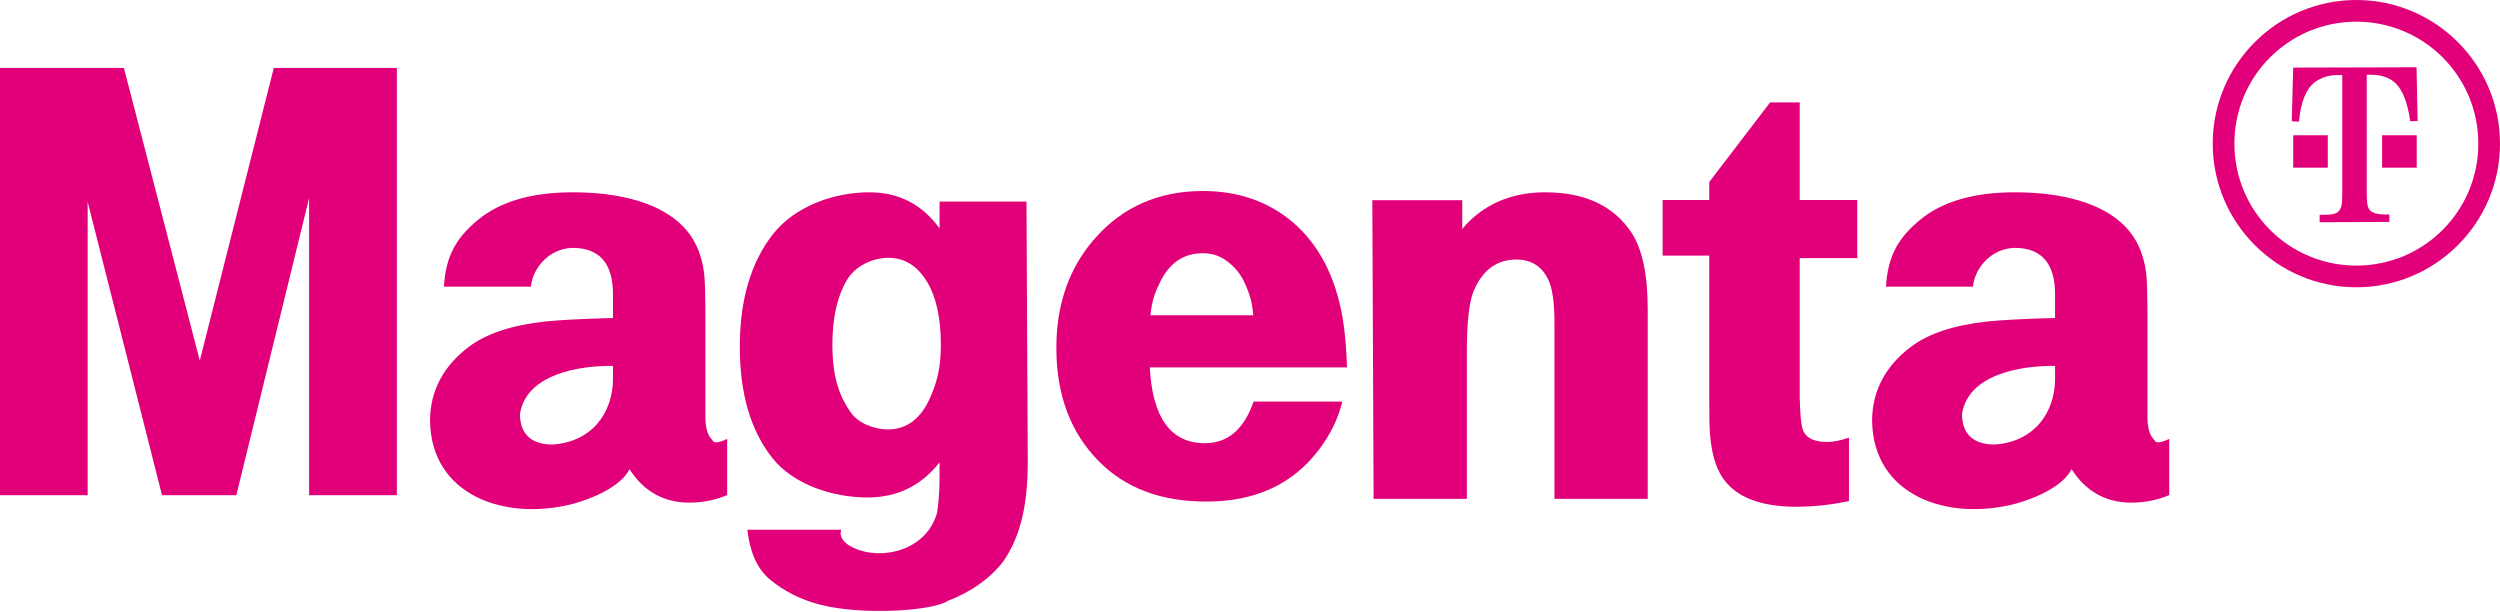 <?xml version="1.0" encoding="UTF-8" standalone="no"?>
<!-- Created with Inkscape (http://www.inkscape.org/) -->

<svg
   xmlns:dc="http://purl.org/dc/elements/1.1/"
   xmlns:cc="http://creativecommons.org/ns#"
   xmlns:rdf="http://www.w3.org/1999/02/22-rdf-syntax-ns#"
   xmlns:svg="http://www.w3.org/2000/svg"
   xmlns="http://www.w3.org/2000/svg"
   xmlns:sodipodi="http://sodipodi.sourceforge.net/DTD/sodipodi-0.dtd"
   xmlns:inkscape="http://www.inkscape.org/namespaces/inkscape"
   width="604.169mm"
   height="147.796mm"
   viewBox="0 0 604.169 147.796"
   version="1.1"
   id="svg8"
   inkscape:version="0.92.3 (2405546, 2018-03-11)"
   sodipodi:docname="Magenta_Telekom.svg">
  <defs
     id="defs2" />
  <sodipodi:namedview
     id="base"
     pagecolor="#ffffff"
     bordercolor="#666666"
     borderopacity="1.0"
     inkscape:pageopacity="0.0"
     inkscape:pageshadow="2"
     inkscape:zoom="0.061871843"
     inkscape:cx="4335.7103"
     inkscape:cy="1151.1283"
     inkscape:document-units="mm"
     inkscape:current-layer="layer1"
     showgrid="false"
     fit-margin-top="0"
     fit-margin-left="0"
     fit-margin-right="0"
     fit-margin-bottom="0"
     inkscape:window-width="1366"
     inkscape:window-height="745"
     inkscape:window-x="-8"
     inkscape:window-y="-8"
     inkscape:window-maximized="1" />
  <g
     inkscape:label="Layer 1"
     inkscape:groupmode="layer"
     id="layer1"
     transform="translate(590.504,-602.629)">
    <g
       aria-label="Magenta"
       transform="matrix(0.586,0,0,0.591,-245.031,524.424)"
       style="font-style:normal;font-variant:normal;font-weight:bold;font-stretch:normal;font-size:264.383px;line-height:1.25;font-family:'Vodafone Rg';-inkscape-font-specification:'Vodafone Rg Bold';letter-spacing:0px;word-spacing:0px;fill:#e2007a;fill-opacity:1;stroke:none;stroke-width:1.377"
       id="text817">
      <path
         d="M -589.581,334.824 V 160.1 h 51.133 l 31.298,119.683 30.525,-119.683 h 50.746 v 174.725 h -36.192 V 213.349 l -30.01,121.475 h -30.654 l -30.654,-119.939 v 119.939 z"
         style="font-style:normal;font-variant:normal;font-weight:bold;font-stretch:normal;font-family:Tele-GroteskUlt;-inkscape-font-specification:'Tele-GroteskUlt Bold';letter-spacing:-4.971px;fill:#e2007a;fill-opacity:1;stroke-width:1.37"
         id="path830"
         inkscape:connector-curvature="0" />
      <path
         d="m -281.329,348.942 h 38.725 c -1.928,5.099 6.639,9.568 15.49,9.604 11.169,0.046 21.094,-6.041 24.006,-16.499 0.699,-4.322 1.049,-9.384 1.049,-15.185 v -5.488 c -7.558,9.582 -17.462,14.373 -29.711,14.373 -14.508,0 -30.311,-5.27 -38.999,-15.81 -9.122,-11.237 -13.683,-26.481 -13.683,-45.732 0,-19.251 4.561,-34.626 13.683,-46.124 9.035,-11.411 25.099,-17.117 39.781,-17.117 12.076,0 21.719,4.922 28.929,14.765 v -10.976 h 35.84 l 0.526,105.446 c 0.103,20.645 -3.74,32.503 -10.169,41.823 -5.758,7.287 -13.762,12.569 -22.789,16.003 -6.196,4.161 -35.277,5.994 -52.651,1.581 -7.717,-1.96 -14.862,-5.41 -21.059,-10.593 -5.292,-4.556 -8.038,-11.641 -8.968,-20.07 z m 58.159,-111.193 c -6.168,0 -13.661,3.092 -17.223,9.277 -3.909,6.62 -5.864,15.331 -5.864,26.133 0,12.892 2.563,20.826 7.688,27.969 3.214,4.53 10.013,6.795 15.138,6.795 7.645,0 13.379,-4.138 17.201,-12.413 3.128,-6.707 4.691,-12.725 4.691,-22.22 0,-10.802 -1.868,-19.338 -5.603,-25.61 -3.996,-6.62 -9.339,-9.93 -16.028,-9.93 z"
         style="font-style:normal;font-variant:normal;font-weight:bold;font-stretch:normal;font-family:Tele-GroteskUlt;-inkscape-font-specification:'Tele-GroteskUlt Bold';letter-spacing:-4.971px;fill:#e2007a;fill-opacity:1;stroke-width:1.392"
         id="path834"
         inkscape:connector-curvature="0"
         sodipodi:nodetypes="ccscscscscscccsccsccccscscscc" />
      <path
         d="m -34.026,282.566 h -81.338 c 1.101,20.657 8.671,30.985 22.709,30.985 9.45,0 16.148,-5.672 20.094,-17.017 h 36.609 c -1.743,7.027 -5,13.63 -9.772,19.81 -10.735,14.053 -26.195,21.08 -46.381,21.08 -18.534,0 -33.26,-5.461 -44.179,-16.382 -11.744,-11.683 -17.616,-27.176 -17.616,-46.478 0,-17.948 5.322,-32.89 15.965,-44.827 11.469,-12.868 26.287,-19.302 44.454,-19.302 14.589,0 26.975,4.275 37.16,12.826 10.735,9.143 17.571,22.223 20.507,39.24 0.918,5.503 1.514,12.191 1.789,20.064 z m -38.674,-21.334 c -0.459,-5.503 -1.514,-8.597 -3.165,-12.406 -1.743,-4.148 -4.45,-7.492 -8.12,-10.032 -2.753,-1.947 -5.918,-2.921 -9.496,-2.921 -7.982,0 -13.9,4.021 -17.754,12.064 -2.019,4.064 -3.303,7.454 -3.854,13.295 z"
         style="font-style:normal;font-variant:normal;font-weight:bold;font-stretch:normal;font-family:Tele-GroteskUlt;-inkscape-font-specification:'Tele-GroteskUlt Bold';letter-spacing:-4.971px;fill:#e2007a;fill-opacity:1;stroke-width:1.41"
         id="path836"
         inkscape:connector-curvature="0"
         sodipodi:nodetypes="ccscccscscsccccccsccc" />
      <path
         d="m -23.072,336.313 -0.526,-122.127 H 13.492 v 11.752 c 8.394,-9.983 20.143,-14.975 34.194,-14.975 16.241,0 28.057,5.422 35.447,16.266 4.562,6.713 6.843,17.212 6.843,31.499 v 77.585 H 51.518 v -71.905 c 0,-8.434 -0.867,-14.372 -2.6,-17.815 -2.646,-5.422 -7.026,-8.133 -13.139,-8.133 -8.121,0 -14.006,4.346 -17.655,13.038 -1.825,4.475 -2.737,12.78 -2.737,24.915 v 59.899 z"
         style="font-style:normal;font-variant:normal;font-weight:bold;font-stretch:normal;font-family:Tele-GroteskUlt;-inkscape-font-specification:'Tele-GroteskUlt Bold';letter-spacing:-4.971px;fill:#e2007a;fill-opacity:1;stroke-width:1.418"
         id="path838"
         inkscape:connector-curvature="0"
         sodipodi:nodetypes="ccccscsccscscscc" />
      <path
         d="m 96.121,236.849 v -22.733 h 19.235 v -7.358 l 25.092,-32.55 h 12.214 v 39.908 h 23.743 v 23.775 h -23.743 v 57.087 c 0.177,6.372 0.531,10.505 1.062,12.4 1.062,3.789 4.47,5.683 10.223,5.683 2.655,0 5.665,-0.603 9.028,-1.808 v 25.962 c -7.346,1.55 -14.56,2.325 -21.641,2.325 -14.87,0 -25.004,-3.918 -30.403,-11.754 -2.921,-4.219 -4.691,-10.333 -5.311,-18.342 -0.177,-2.325 -0.266,-7.578 -0.266,-15.758 v -56.837 z"
         style="font-style:normal;font-variant:normal;font-weight:bold;font-stretch:normal;font-family:Tele-GroteskUlt;-inkscape-font-specification:'Tele-GroteskUlt Bold';letter-spacing:-4.971px;fill:#e2007a;fill-opacity:1;stroke-width:1.397"
         id="path840"
         inkscape:connector-curvature="0"
         sodipodi:nodetypes="ccccccccccccsccsccscc" />
      <path
         d="m -289.662,311.785 v 22.979 c -4.728,2.065 -10.294,3.098 -15.647,3.098 -10.794,0 -19.001,-4.91 -24.622,-13.688 -3.026,6.164 -12.861,11.284 -22.9,14.071 -28.526,7.463 -58.949,-3.414 -59.367,-33.818 0,-12.737 6.002,-22.807 15.905,-30.208 7.315,-5.508 17.931,-8.994 31.848,-10.457 6.066,-0.602 15.299,-1.076 27.699,-1.42 V 252.66 c 0,-12.651 -5.576,-18.977 -16.727,-18.977 -9.708,0.268 -16.417,8.354 -17.128,15.856 h -35.862 c 0.714,-12.823 5.353,-20.159 13.917,-27.216 9.189,-7.573 22.258,-11.36 39.207,-11.36 20.161,0 36.368,4.647 45.468,13.942 4.728,4.733 7.627,11.059 8.698,18.977 0.357,3.012 0.535,9.08 0.535,18.202 v 40.664 c 0,4.647 1.061,7.53 2.131,8.649 1.16,1.205 0.876,1.807 2.304,1.807 0.892,0 2.756,-0.473 4.54,-1.42 z m -47.083,-29.812 c -14.096,-0.25 -36.009,3.449 -38.376,19.742 0.097,9.057 5.759,12.373 13.372,12.384 16.187,-0.989 24.915,-12.844 25.004,-26.713 z"
         style="font-style:normal;font-variant:normal;font-weight:bold;font-stretch:normal;font-family:Tele-GroteskUlt;-inkscape-font-specification:'Tele-GroteskUlt Bold';letter-spacing:-4.971px;fill:#e2007a;fill-opacity:1;stroke-width:1.402"
         id="path832"
         inkscape:connector-curvature="0"
         sodipodi:nodetypes="ccsccccccsccccsccsscscccccc" />
      <path
         sodipodi:nodetypes="ccsccccccsccccsccsscscccccc"
         inkscape:connector-curvature="0"
         id="path863"
         style="font-style:normal;font-variant:normal;font-weight:bold;font-stretch:normal;font-family:Tele-GroteskUlt;-inkscape-font-specification:'Tele-GroteskUlt Bold';letter-spacing:-4.971px;fill:#e2007a;fill-opacity:1;stroke-width:1.402"
         d="m 305.047,311.785 v 22.979 c -4.728,2.065 -10.294,3.098 -15.647,3.098 -10.794,0 -19.001,-4.91 -24.622,-13.688 -3.026,6.164 -12.861,11.284 -22.9,14.071 -28.526,7.463 -58.949,-3.414 -59.367,-33.818 0,-12.737 6.002,-22.807 15.905,-30.208 7.315,-5.508 17.931,-8.994 31.848,-10.457 6.066,-0.602 15.299,-1.076 27.699,-1.42 V 252.66 c 0,-12.651 -5.576,-18.977 -16.727,-18.977 -9.708,0.268 -16.417,8.354 -17.128,15.856 h -35.862 c 0.714,-12.823 5.353,-20.159 13.917,-27.216 9.189,-7.573 22.258,-11.36 39.207,-11.36 20.161,0 36.368,4.647 45.468,13.942 4.728,4.733 7.627,11.059 8.698,18.977 0.357,3.012 0.535,9.08 0.535,18.202 v 40.664 c 0,4.647 1.061,7.53 2.131,8.649 1.16,1.205 0.876,1.807 2.304,1.807 0.892,0 2.756,-0.473 4.54,-1.42 z m -47.083,-29.812 c -14.096,-0.25 -36.009,3.449 -38.376,19.742 0.097,9.057 5.759,12.373 13.372,12.384 16.187,-0.989 24.915,-12.844 25.004,-26.713 z" />
    </g>
    <path
       style="color:#000000;font-style:normal;font-variant:normal;font-weight:normal;font-stretch:normal;font-size:medium;line-height:normal;font-family:sans-serif;font-variant-ligatures:normal;font-variant-position:normal;font-variant-caps:normal;font-variant-numeric:normal;font-variant-alternates:normal;font-feature-settings:normal;text-indent:0;text-align:start;text-decoration:none;text-decoration-line:none;text-decoration-style:solid;text-decoration-color:#000000;letter-spacing:normal;word-spacing:normal;text-transform:none;writing-mode:lr-tb;direction:ltr;text-orientation:mixed;dominant-baseline:auto;baseline-shift:baseline;text-anchor:start;white-space:normal;shape-padding:0;clip-rule:nonzero;display:inline;overflow:visible;visibility:visible;opacity:1;isolation:auto;mix-blend-mode:normal;color-interpolation:sRGB;color-interpolation-filters:linearRGB;solid-color:#000000;solid-opacity:1;vector-effect:none;fill:#e2007a;fill-opacity:1;fill-rule:evenodd;stroke:none;stroke-width:5.242;stroke-linecap:butt;stroke-linejoin:miter;stroke-miterlimit:4;stroke-dasharray:none;stroke-dashoffset:0;stroke-opacity:1;color-rendering:auto;image-rendering:auto;shape-rendering:auto;text-rendering:auto;enable-background:accumulate"
       d="m -21.048,602.629 c -19.14,0 -34.713,15.572 -34.713,34.713 0,19.14 15.572,34.713 34.713,34.713 19.14,0 34.713,-15.572 34.713,-34.713 0,-19.14 -15.572,-34.713 -34.713,-34.713 z m 0,5.242 c 16.307,0 29.47,13.164 29.47,29.471 0,16.307 -13.162,29.471 -29.47,29.471 -16.307,0 -29.471,-13.164 -29.471,-29.471 0,-16.307 13.164,-29.471 29.471,-29.471 z"
       id="path825"
       inkscape:connector-curvature="0" />
    <g
       aria-label="t"
       style="font-style:normal;font-variant:normal;font-weight:bold;font-stretch:normal;font-size:145.527px;line-height:1.25;font-family:TeleIcon;-inkscape-font-specification:'TeleIcon Bold';letter-spacing:0px;word-spacing:0px;fill:#e2007a;fill-opacity:1;stroke:none;stroke-width:0.758"
       id="text821"
       transform="matrix(0.308,0,0,0.289,-163.778,615.952)">
      <path
         d="M 440.989,66.988 V 94.132 H 413.844 V 66.988 Z m 69.779,0 V 94.132 H 483.624 V 66.988 Z m -38.087,60.257 q 1.705,5.685 12.08,5.969 h 4.548 v 6.253 l -54.715,0.284 v -6.253 h 4.548 q 7.39,0 10.09,-2.558 1.137,-1.279 2.132,-3.553 0.995,-2.416 0.995,-12.933 V 16.679 h -3.979 q -9.238,0 -16.912,5.4 -11.085,8.527 -13.075,33.539 l -5.685,-0.284 1.137,-44.909 96.781,-0.284 0.853,44.909 -5.827,0.284 q -2.842,-22.454 -11.227,-31.55 -7.106,-7.39 -19.896,-7.39 h -2.984 v 97.776 q 0,10.517 1.137,13.075 z"
         style="fill:#e2007a;fill-opacity:1;stroke-width:0.758"
         id="path827"
         inkscape:connector-curvature="0" />
    </g>
  </g>
</svg>
